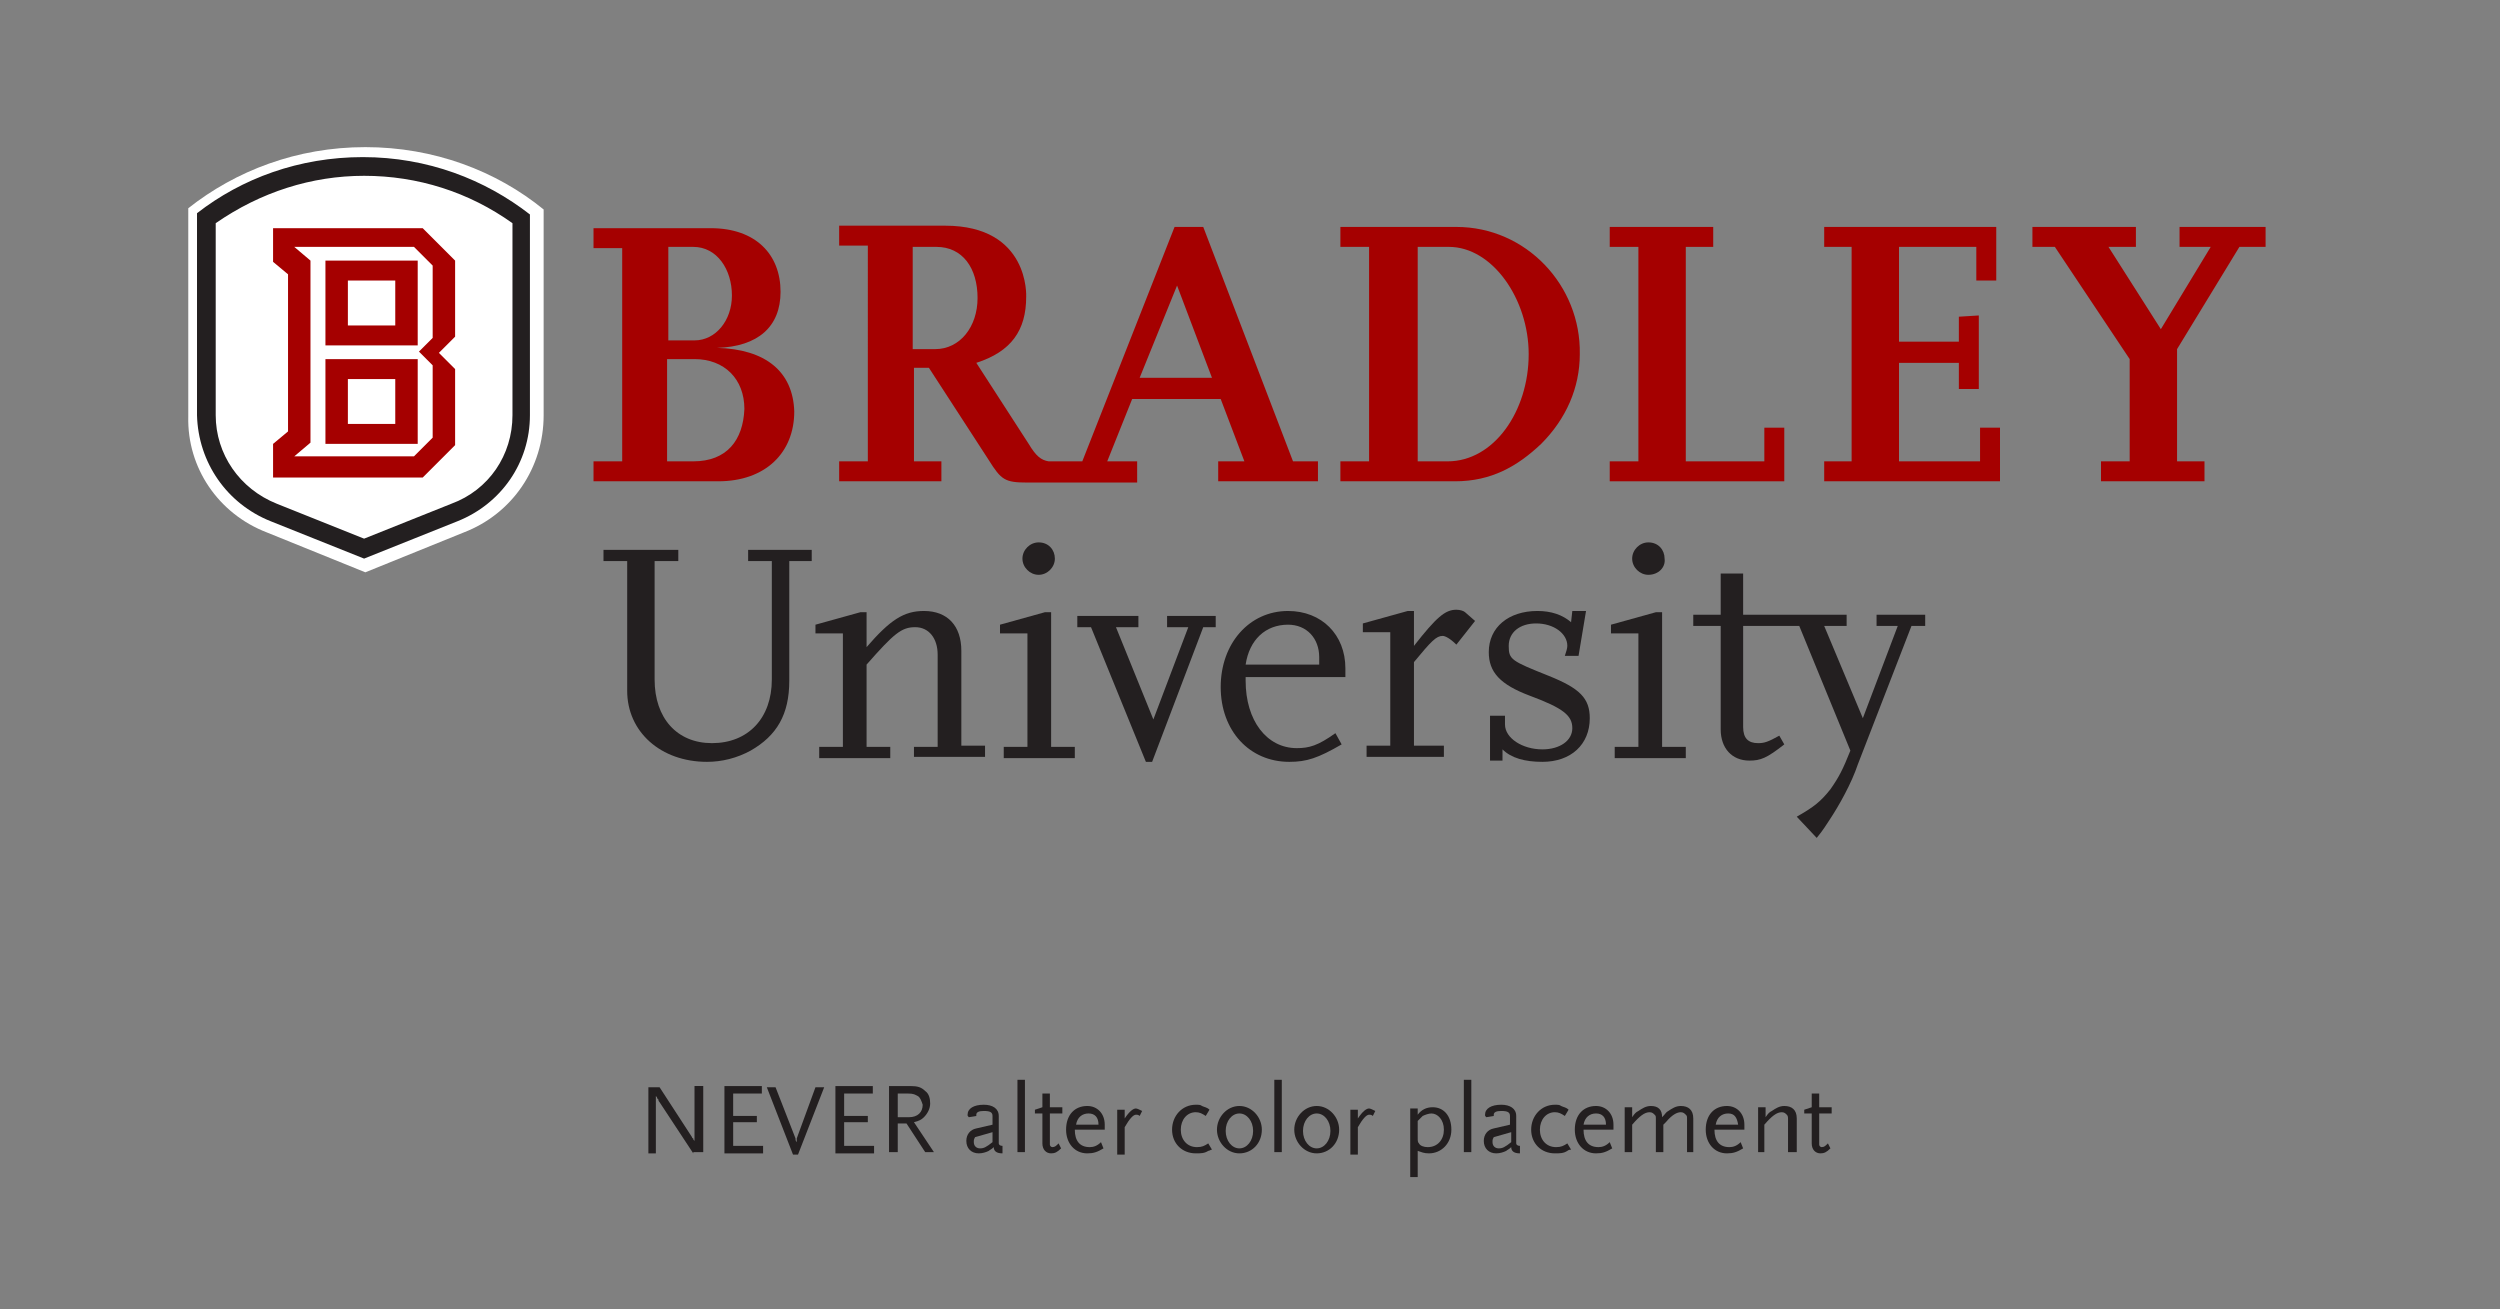 <?xml version="1.0" encoding="utf-8"?>
<!-- Generator: Adobe Illustrator 22.1.0, SVG Export Plug-In . SVG Version: 6.00 Build 0)  -->
<svg version="1.1" id="Layer_1" xmlns="http://www.w3.org/2000/svg" xmlns:xlink="http://www.w3.org/1999/xlink" x="0px" y="0px"
	 viewBox="0 0 200.5 105" style="enable-background:new 0 0 200.5 105;" xml:space="preserve">
<rect x="0" y="0" width="200.5" height="105" fill="#808080" stroke="none"/>
<style type="text/css">
	.st0{fill:#A50000;}
	.st1{fill:#FFFFFF;}
	.st2{fill:#231F20;}
	.st3{fill:#3A4DA1;}
	.st4{fill:#4141AA;}
	.st5{fill:#EB73EB;}
	.st6{fill:#168C44;}
	.st7{enable-background:new    ;}
</style>
<g>
	<g>
		<g>
			<path class="st0" d="M57.5,27.9c3.3-0.1,5.1-1.7,5.1-4.5c0-3-2-5.1-5.6-5.1h-9.4v1.6h2.3V37h-2.3v1.6h10c3.8,0,6.1-2.3,6.1-5.6
				C63.6,29.8,61.4,28,57.5,27.9z M53.5,19.8h2.1c1.9,0,3.1,1.8,3.1,3.9c0,2-1.3,3.6-3,3.6h-2.1V19.8z M55.6,37h-2.1v-8.2h2.2
				c2.4,0,4,1.6,4,4C59.6,35.3,58.3,37,55.6,37z"/>
			<path class="st0" d="M116.8,18.2h-9.3v1.6h2.3V37h-2.3v1.6h9.2c2.9,0,5-1.2,6.9-3c2-2,3.1-4.5,3.1-7.2
				C126.8,22.9,122.4,18.2,116.8,18.2z M116.1,37h-2.4V19.8h2.5c3.5,0,6.4,4.2,6.4,8.6C122.6,33,119.8,37,116.1,37z"/>
			<polygon class="st0" points="141.5,37 135.2,37 135.2,19.8 137.4,19.8 137.4,18.2 129.1,18.2 129.1,19.8 131.4,19.8 131.4,37 
				129.1,37 129.1,38.6 143.1,38.6 143.1,34.3 141.5,34.3 			"/>
			<polygon class="st0" points="158.8,37 152.3,37 152.3,29.1 157.1,29.1 157.1,31.2 158.7,31.2 158.7,25.3 157.1,25.4 157.1,27.4 
				152.3,27.4 152.3,19.8 158.5,19.8 158.5,22.5 160.1,22.5 160.1,18.2 146.3,18.2 146.3,19.8 148.5,19.8 148.5,37 146.3,37 
				146.3,38.6 160.4,38.6 160.4,34.3 158.8,34.3 			"/>
			<polygon class="st0" points="174.8,18.2 174.8,19.8 177.3,19.8 173.3,26.4 169.1,19.8 171.3,19.8 171.3,18.2 163,18.2 163,19.8 
				164.8,19.8 170.8,28.8 170.8,37 168.5,37 168.5,38.6 176.8,38.6 176.8,37 174.6,37 174.6,28 179.6,19.8 181.7,19.8 181.7,18.2 
							"/>
			<path class="st0" d="M96.5,18.2h-2.3L86.8,37h-2.7c-0.6-0.1-1-0.4-1.6-1.4l-4.2-6.5c2.8-0.9,4-2.6,4-5.3c0,0,0.3-5.7-6.5-5.7
				h-8.5v1.6h2.3V37h-2.3v1.6h8.2V37h-2.2v-7.5h1.2l4.8,7.4c1,1.6,1.3,1.8,3.1,1.8h8.8V37h-2.4l2-5h7.1l1.9,5h-2.1v1.6h8V37h-2
				L96.5,18.2z M75,28h-1.8v-8.2h1.9c2.1,0,3.3,1.7,3.3,4.1C78.4,26.2,77,28,75,28z M91.4,30.3l3-7.4l2.8,7.4H91.4z"/>
		</g>
		<g>
			<path class="st2" d="M63.3,45v9.6c0,2.7-1,4.4-3.1,5.6c-1.1,0.6-2.3,0.9-3.5,0.9c-3.7,0-6.4-2.4-6.4-5.7V45h-1.9v-0.9h6V45h-1.9
				v9.5c0,3.1,1.8,5.1,4.6,5.1c2.9,0,4.8-2,4.8-5.1V45h-1.9v-0.9h5.1V45H63.3z"/>
			<path class="st2" d="M73.3,60.8v-0.9h1.9v-7.4c0-1.3-0.7-2.2-1.8-2.2c-1.1,0-1.7,0.5-3.9,3v6.6h1.9v0.9h-5.7v-0.9h1.9v-9.1h-2.2
				v-0.7l3.6-1h0.5v2.8c1.9-2.2,3-2.9,4.6-2.9c1.9,0,3,1.2,3,3.2v7.6H79v0.9H73.3z"/>
			<path class="st2" d="M80.5,60.8v-0.9h1.9v-9.1h-2.2v-0.7l3.6-1h0.5v10.8h1.9v0.9H80.5z M83.3,46.1c-0.7,0-1.3-0.6-1.3-1.3
				c0-0.7,0.6-1.3,1.3-1.3c0.8,0,1.3,0.6,1.3,1.3C84.6,45.5,84,46.1,83.3,46.1z"/>
			<path class="st2" d="M96.5,50.3l-4.1,10.8h-0.5l-4.4-10.8l-1.1,0v-0.9h4.9v0.9h-1.8l3,7.4l2.8-7.4h-1.7v-0.9h3.9v0.9H96.5z"/>
			<path class="st2" d="M99.9,54.3v0.3c0,3.2,1.7,5.4,4.1,5.4c1,0,1.7-0.2,3.1-1.2l0.5,0.9c-1.9,1.1-2.8,1.4-4.2,1.4
				c-3.2,0-5.5-2.5-5.5-6c0-3.5,2.3-6.1,5.4-6.1c2.7,0,4.6,1.9,4.6,4.6v0.7H99.9z M105.8,52.7c0-1.5-1-2.6-2.5-2.6
				c-1.8,0-3.1,1.2-3.4,3.2h5.9V52.7z"/>
			<path class="st2" d="M116.8,51.7c-0.5-0.5-0.9-0.7-1.1-0.7c-0.5,0-0.9,0.4-2.3,2.1v6.7h2.4v0.9h-6.2v-0.9h1.9v-9.1h-2.2v-0.7
				l3.6-1h0.5v2.8c1.8-2.3,2.5-2.9,3.4-2.9c0.3,0,0.6,0.1,0.7,0.2l0.8,0.7L116.8,51.7z"/>
			<path class="st2" d="M123.7,61.1c-1.4,0-2.5-0.3-3.2-1V61h-1v-3.6h1.2v0.7c0,1.1,1.4,2,3,2c1.4,0,2.4-0.7,2.4-1.7
				c0-1-0.7-1.6-3.4-2.6c-2.4-0.9-3.3-1.9-3.3-3.5c0-2,1.6-3.3,3.9-3.3c1.1,0,2,0.3,2.7,0.9l0.1-0.9h1.1l-0.6,3.6h-1.1
				c0.1-0.3,0.2-0.6,0.2-0.8c0-1-1.1-1.8-2.5-1.8c-1.3,0-2.2,0.7-2.2,1.8c0,1.1,0.2,1.2,3.2,2.4c2.5,1,3.3,1.8,3.3,3.4
				C127.5,59.7,126,61.1,123.7,61.1z"/>
			<path class="st2" d="M129.5,60.8v-0.9h1.9v-9.1h-2.2v-0.7l3.6-1h0.5v10.8h1.9v0.9H129.5z M132.2,46.1c-0.7,0-1.3-0.6-1.3-1.3
				c0-0.7,0.6-1.3,1.3-1.3c0.8,0,1.3,0.6,1.3,1.3C133.6,45.5,133,46.1,132.2,46.1z"/>
			<path class="st2" d="M150.5,49.3v0.9h1.7l-2.8,7.4l-3.1-7.4h1.8v-0.9h-8.3V46h-1.8v3.3h-2.2v0.9h2.2v8.3c0,1.5,0.9,2.5,2.3,2.5
				c0.9,0,1.4-0.2,2.8-1.3l-0.4-0.7c-0.9,0.5-1.2,0.6-1.7,0.6c-0.8,0-1.2-0.4-1.2-1.3v-8.1h4.5l4.1,10c-0.6,1.5-0.9,2.1-1.6,3.1
				c-0.8,1-1.3,1.4-2.7,2.2l1.6,1.7c0.5-0.6,0.8-1.1,1-1.4c0.8-1.2,1.8-3,2.3-4.5l4.3-11.1h1.1v-0.9H150.5z"/>
		</g>
	</g>
	<g>
		<g>
			<path class="st1" d="M21.4,42.7l7.9,3.2l7.9-3.2c3.9-1.5,6.4-5.2,6.4-9.4V16.8c-3.8-3.1-8.8-5-14.3-5c-5.5,0-10.4,1.9-14.2,4.9
				v16.7C15,37.5,17.5,41.2,21.4,42.7z"/>
		</g>
		<g>
			<path class="st2" d="M21.7,41.8l7.5,3l7.5-3c3.5-1.4,5.8-4.7,5.8-8.5V17.2c-3.6-2.8-8.2-4.6-13.4-4.6c-5.1,0-9.7,1.7-13.3,4.5
				v16.2C15.9,37.1,18.2,40.4,21.7,41.8z M29.2,14.1c4.3,0,8.4,1.3,11.9,3.8v15.4c0,3.2-1.9,6-4.9,7.1l-7,2.8l-7-2.8
				c-3-1.2-4.9-4-4.9-7.1V17.9C20.9,15.4,25,14.1,29.2,14.1z"/>
		</g>
		<g>
			<path class="st0" d="M36.5,20.9l-2.6-2.6h-12v2.7l1.2,1v12.6l-1.2,1v2.7h12l2.6-2.6v-6.1l-1.3-1.3l1.3-1.3V20.9z M27.9,26.1v-3.6
				h3.8v3.6H27.9z M27.9,34v-3.6h3.8V34H27.9z"/>
			<path class="st1" d="M34.7,21.3l-1.5-1.5h-9.6l1.3,1.1v14.6l-1.3,1.1h9.6l1.5-1.5v-5.8l-1.1-1.1l1.1-1.1V21.3z M26.1,20.9h7.4
				v6.8h-7.4V20.9z M33.5,35.6h-7.4v-6.8h7.4V35.6z"/>
		</g>
	</g>
</g>
<g>
	<path class="st2" d="M55.6,92.5l-2.7-4.1c0,0-0.1-0.1-0.1-0.2c0-0.1-0.1-0.1-0.1-0.1c0-0.1,0-0.1-0.1-0.2v4.6H52v-5.3h0.9l2.6,4
		c0,0,0,0.1,0.1,0.1c0,0.1,0,0.1,0.1,0.2c0,0,0,0,0,0.1v-4.5h0.7v5.3H55.6z"/>
	<path class="st2" d="M58.1,92.4v-5.3h3v0.6h-2.3v1.8h1.9V90h-1.9v1.9h2.4v0.6H58.1z"/>
	<path class="st2" d="M64,92.6h-0.4l-2.1-5.4h0.7l1.6,4.1c0,0.1,0,0.2,0.1,0.3c0-0.1,0-0.2,0-0.3l1.5-4.1h0.7L64,92.6z"/>
	<path class="st2" d="M67,92.4v-5.3h3v0.6h-2.3v1.8h1.9V90h-1.9v1.9h2.4v0.6H67z"/>
	<path class="st2" d="M74.2,92.4l-1.5-2.3H72v2.3h-0.7v-5.3H73c0.6,0,0.9,0.1,1.2,0.4c0.3,0.2,0.4,0.6,0.4,1c0,0.4-0.2,0.8-0.5,1.1
		c-0.2,0.2-0.4,0.3-0.8,0.4l1.6,2.4H74.2z M73.6,87.9c-0.2-0.1-0.3-0.2-0.8-0.2H72v1.9h0.9c0.7,0,1.1-0.4,1.1-1
		C73.9,88.3,73.8,88,73.6,87.9z"/>
	<path class="st2" d="M80.4,92.5c-0.5,0-0.7-0.2-0.7-0.5c-0.2,0.2-0.3,0.2-0.4,0.3c-0.2,0.1-0.5,0.2-0.8,0.2c-0.6,0-1-0.4-1-1
		c0-0.5,0.3-0.9,0.8-1l1.3-0.3v-0.7c0-0.3-0.2-0.4-0.7-0.4c-0.4,0-0.6,0.1-0.6,0.3c0,0,0,0.1,0,0.1l-0.6,0.1
		c-0.1-0.1-0.1-0.1-0.1-0.2c0-0.5,0.5-0.8,1.3-0.8c0.7,0,1.2,0.3,1.2,0.9v2.2c0,0.1,0.1,0.2,0.3,0.2L80.4,92.5z M79.6,90.8l-1.4,0.4
		c-0.1,0.2-0.1,0.2-0.1,0.4c0,0.3,0.2,0.5,0.5,0.5c0.3,0,0.5-0.1,1-0.5V90.8z"/>
	<path class="st2" d="M81.6,92.4v-5.8h0.6v5.8H81.6z"/>
	<path class="st2" d="M84.3,92.5c-0.4,0-0.7-0.3-0.7-0.8v-2.4H83V89l0.6-0.2v-1.1h0.6v1.1h1v0.5h-1v2.1l0,0.2c0,0.1,0,0.2,0,0.2
		c0,0.1,0.1,0.2,0.2,0.2c0.2,0,0.3-0.1,0.5-0.3l0.2,0.4C84.8,92.4,84.6,92.5,84.3,92.5z"/>
	<path class="st2" d="M86.2,90.6c0,0.9,0.4,1.4,1.2,1.4c0.3,0,0.6-0.1,0.9-0.4l0.2,0.5c-0.5,0.3-0.8,0.4-1.3,0.4
		c-1,0-1.7-0.8-1.7-1.9c0-1.2,0.7-1.9,1.7-1.9c0.8,0,1.4,0.6,1.4,1.5v0.4H86.2z M87.3,89.3c-0.5,0-0.9,0.3-1,0.9h1.8
		C88.1,89.6,87.8,89.3,87.3,89.3z"/>
	<path class="st2" d="M91.4,89.5c-0.1-0.1-0.2-0.1-0.3-0.1c-0.2,0-0.5,0.3-0.9,1v2.2h-0.6v-3.6h0.6v0.7c0.4-0.6,0.7-0.8,0.9-0.8
		c0.1,0,0.3,0.1,0.5,0.2L91.4,89.5z"/>
	<path class="st2" d="M96.9,92.3c-0.3,0.2-0.6,0.2-1,0.2c-1.1,0-1.9-0.8-1.9-1.9c0-1.1,0.8-2,1.9-2c0.2,0,0.4,0,0.5,0.1
		c0.2,0.1,0.4,0.1,0.6,0.3l-0.3,0.5c-0.3-0.2-0.5-0.3-0.8-0.3c-0.7,0-1.2,0.6-1.2,1.4c0,0.8,0.5,1.4,1.3,1.4c0.4,0,0.6-0.1,0.9-0.3
		l0.3,0.5C97.1,92.2,97,92.3,96.9,92.3z"/>
	<path class="st2" d="M99.4,92.5c-1,0-1.8-0.9-1.8-1.9c0-1,0.8-1.9,1.8-1.9c1,0,1.8,0.9,1.8,1.9C101.2,91.7,100.4,92.5,99.4,92.5z
		 M99.4,89.3c-0.6,0-1.1,0.6-1.1,1.4s0.5,1.4,1.1,1.4c0.6,0,1.1-0.6,1.1-1.4S100,89.3,99.4,89.3z"/>
	<path class="st2" d="M102.2,92.4v-5.8h0.6v5.8H102.2z"/>
	<path class="st2" d="M105.6,92.5c-1,0-1.8-0.9-1.8-1.9c0-1,0.8-1.9,1.8-1.9c1,0,1.8,0.9,1.8,1.9C107.4,91.7,106.6,92.5,105.6,92.5z
		 M105.6,89.3c-0.6,0-1.1,0.6-1.1,1.4s0.5,1.4,1.1,1.4c0.6,0,1.1-0.6,1.1-1.4S106.2,89.3,105.6,89.3z"/>
	<path class="st2" d="M110.1,89.5c-0.1-0.1-0.2-0.1-0.3-0.1c-0.2,0-0.5,0.3-0.9,1v2.2h-0.6v-3.6h0.6v0.7c0.4-0.6,0.7-0.8,0.9-0.8
		c0.1,0,0.3,0.1,0.5,0.2L110.1,89.5z"/>
	<path class="st2" d="M114.6,92.5c-0.4,0-0.6-0.1-0.9-0.2v2.1h-0.6v-5.5h0.6v0.5c0.3-0.4,0.7-0.6,1.2-0.6c0.9,0,1.5,0.7,1.5,1.8
		C116.4,91.7,115.6,92.5,114.6,92.5z M114.8,89.3c-0.2,0-0.5,0.1-0.7,0.2c-0.1,0.1-0.2,0.2-0.4,0.4v1.3c0,0.3,0,0.4,0.1,0.5
		c0.1,0.2,0.4,0.3,0.7,0.3c0.8,0,1.3-0.6,1.3-1.4C115.8,89.8,115.3,89.3,114.8,89.3z"/>
	<path class="st2" d="M117.4,92.4v-5.8h0.6v5.8H117.4z"/>
	<path class="st2" d="M121.9,92.5c-0.5,0-0.7-0.2-0.7-0.5c-0.2,0.2-0.3,0.2-0.4,0.3c-0.2,0.1-0.5,0.2-0.8,0.2c-0.6,0-1-0.4-1-1
		c0-0.5,0.3-0.9,0.8-1l1.3-0.3v-0.7c0-0.3-0.2-0.4-0.7-0.4c-0.4,0-0.6,0.1-0.6,0.3c0,0,0,0.1,0,0.1l-0.6,0.1
		c-0.1-0.1-0.1-0.1-0.1-0.2c0-0.5,0.5-0.8,1.3-0.8c0.7,0,1.2,0.3,1.2,0.9v2.2c0,0.1,0.1,0.2,0.3,0.2L121.9,92.5z M121.2,90.8
		l-1.4,0.4c-0.1,0.2-0.1,0.2-0.1,0.4c0,0.3,0.2,0.5,0.5,0.5c0.3,0,0.5-0.1,1-0.5V90.8z"/>
	<path class="st2" d="M125.7,92.3c-0.3,0.2-0.6,0.2-1,0.2c-1.1,0-1.9-0.8-1.9-1.9c0-1.1,0.8-2,1.9-2c0.2,0,0.4,0,0.5,0.1
		c0.2,0.1,0.4,0.1,0.6,0.3l-0.3,0.5c-0.3-0.2-0.5-0.3-0.8-0.3c-0.7,0-1.2,0.6-1.2,1.4c0,0.8,0.5,1.4,1.3,1.4c0.4,0,0.6-0.1,0.9-0.3
		l0.3,0.5C125.8,92.2,125.7,92.3,125.7,92.3z"/>
	<path class="st2" d="M127,90.6c0,0.9,0.4,1.4,1.2,1.4c0.3,0,0.6-0.1,0.9-0.4l0.2,0.5c-0.5,0.3-0.8,0.4-1.3,0.4
		c-1,0-1.7-0.8-1.7-1.9c0-1.2,0.7-1.9,1.7-1.9c0.8,0,1.4,0.6,1.4,1.5v0.4H127z M128,89.3c-0.5,0-0.9,0.3-1,0.9h1.8
		C128.8,89.6,128.5,89.3,128,89.3z"/>
	<path class="st2" d="M135.3,92.4v-2.6c0-0.3,0-0.3-0.1-0.4c-0.1-0.1-0.2-0.2-0.4-0.2c-0.3,0-0.7,0.2-1.2,0.8l-0.2,0.2v2.2h-0.6
		v-2.6c0-0.3,0-0.3-0.1-0.4c-0.1-0.1-0.2-0.2-0.4-0.2c-0.4,0-0.8,0.3-1.4,1v2.2h-0.6v-3.6h0.6v0.8c0.2-0.3,0.3-0.4,0.5-0.5
		c0.3-0.2,0.6-0.4,1-0.4c0.6,0,0.9,0.3,0.9,0.9c0.3-0.3,0.3-0.4,0.5-0.5c0.3-0.2,0.6-0.4,1-0.4c0.6,0,1,0.3,1,1v2.7H135.3z"/>
	<path class="st2" d="M137.5,90.6c0,0.9,0.4,1.4,1.2,1.4c0.3,0,0.6-0.1,0.9-0.4l0.2,0.5c-0.5,0.3-0.8,0.4-1.3,0.4
		c-1,0-1.7-0.8-1.7-1.9c0-1.2,0.7-1.9,1.7-1.9c0.8,0,1.4,0.6,1.4,1.5v0.4H137.5z M138.6,89.3c-0.5,0-0.9,0.3-1,0.9h1.8
		C139.3,89.6,139.1,89.3,138.6,89.3z"/>
	<path class="st2" d="M143.4,92.4v-2.6c0-0.2,0-0.3-0.1-0.4c-0.1-0.1-0.2-0.2-0.4-0.2c-0.4,0-0.8,0.3-1.4,1v2.2H141v-3.6h0.6v0.8
		c0.2-0.3,0.3-0.4,0.5-0.5c0.3-0.2,0.6-0.4,1-0.4c0.6,0,1,0.3,1,1v2.7H143.4z"/>
	<path class="st2" d="M146,92.5c-0.4,0-0.7-0.3-0.7-0.8v-2.4h-0.6V89l0.6-0.2v-1.1h0.6v1.1h1v0.5h-1v2.1l0,0.2c0,0.1,0,0.2,0,0.2
		c0,0.1,0.1,0.2,0.2,0.2c0.2,0,0.3-0.1,0.5-0.3l0.2,0.4C146.5,92.4,146.3,92.5,146,92.5z"/>
</g>
</svg>

